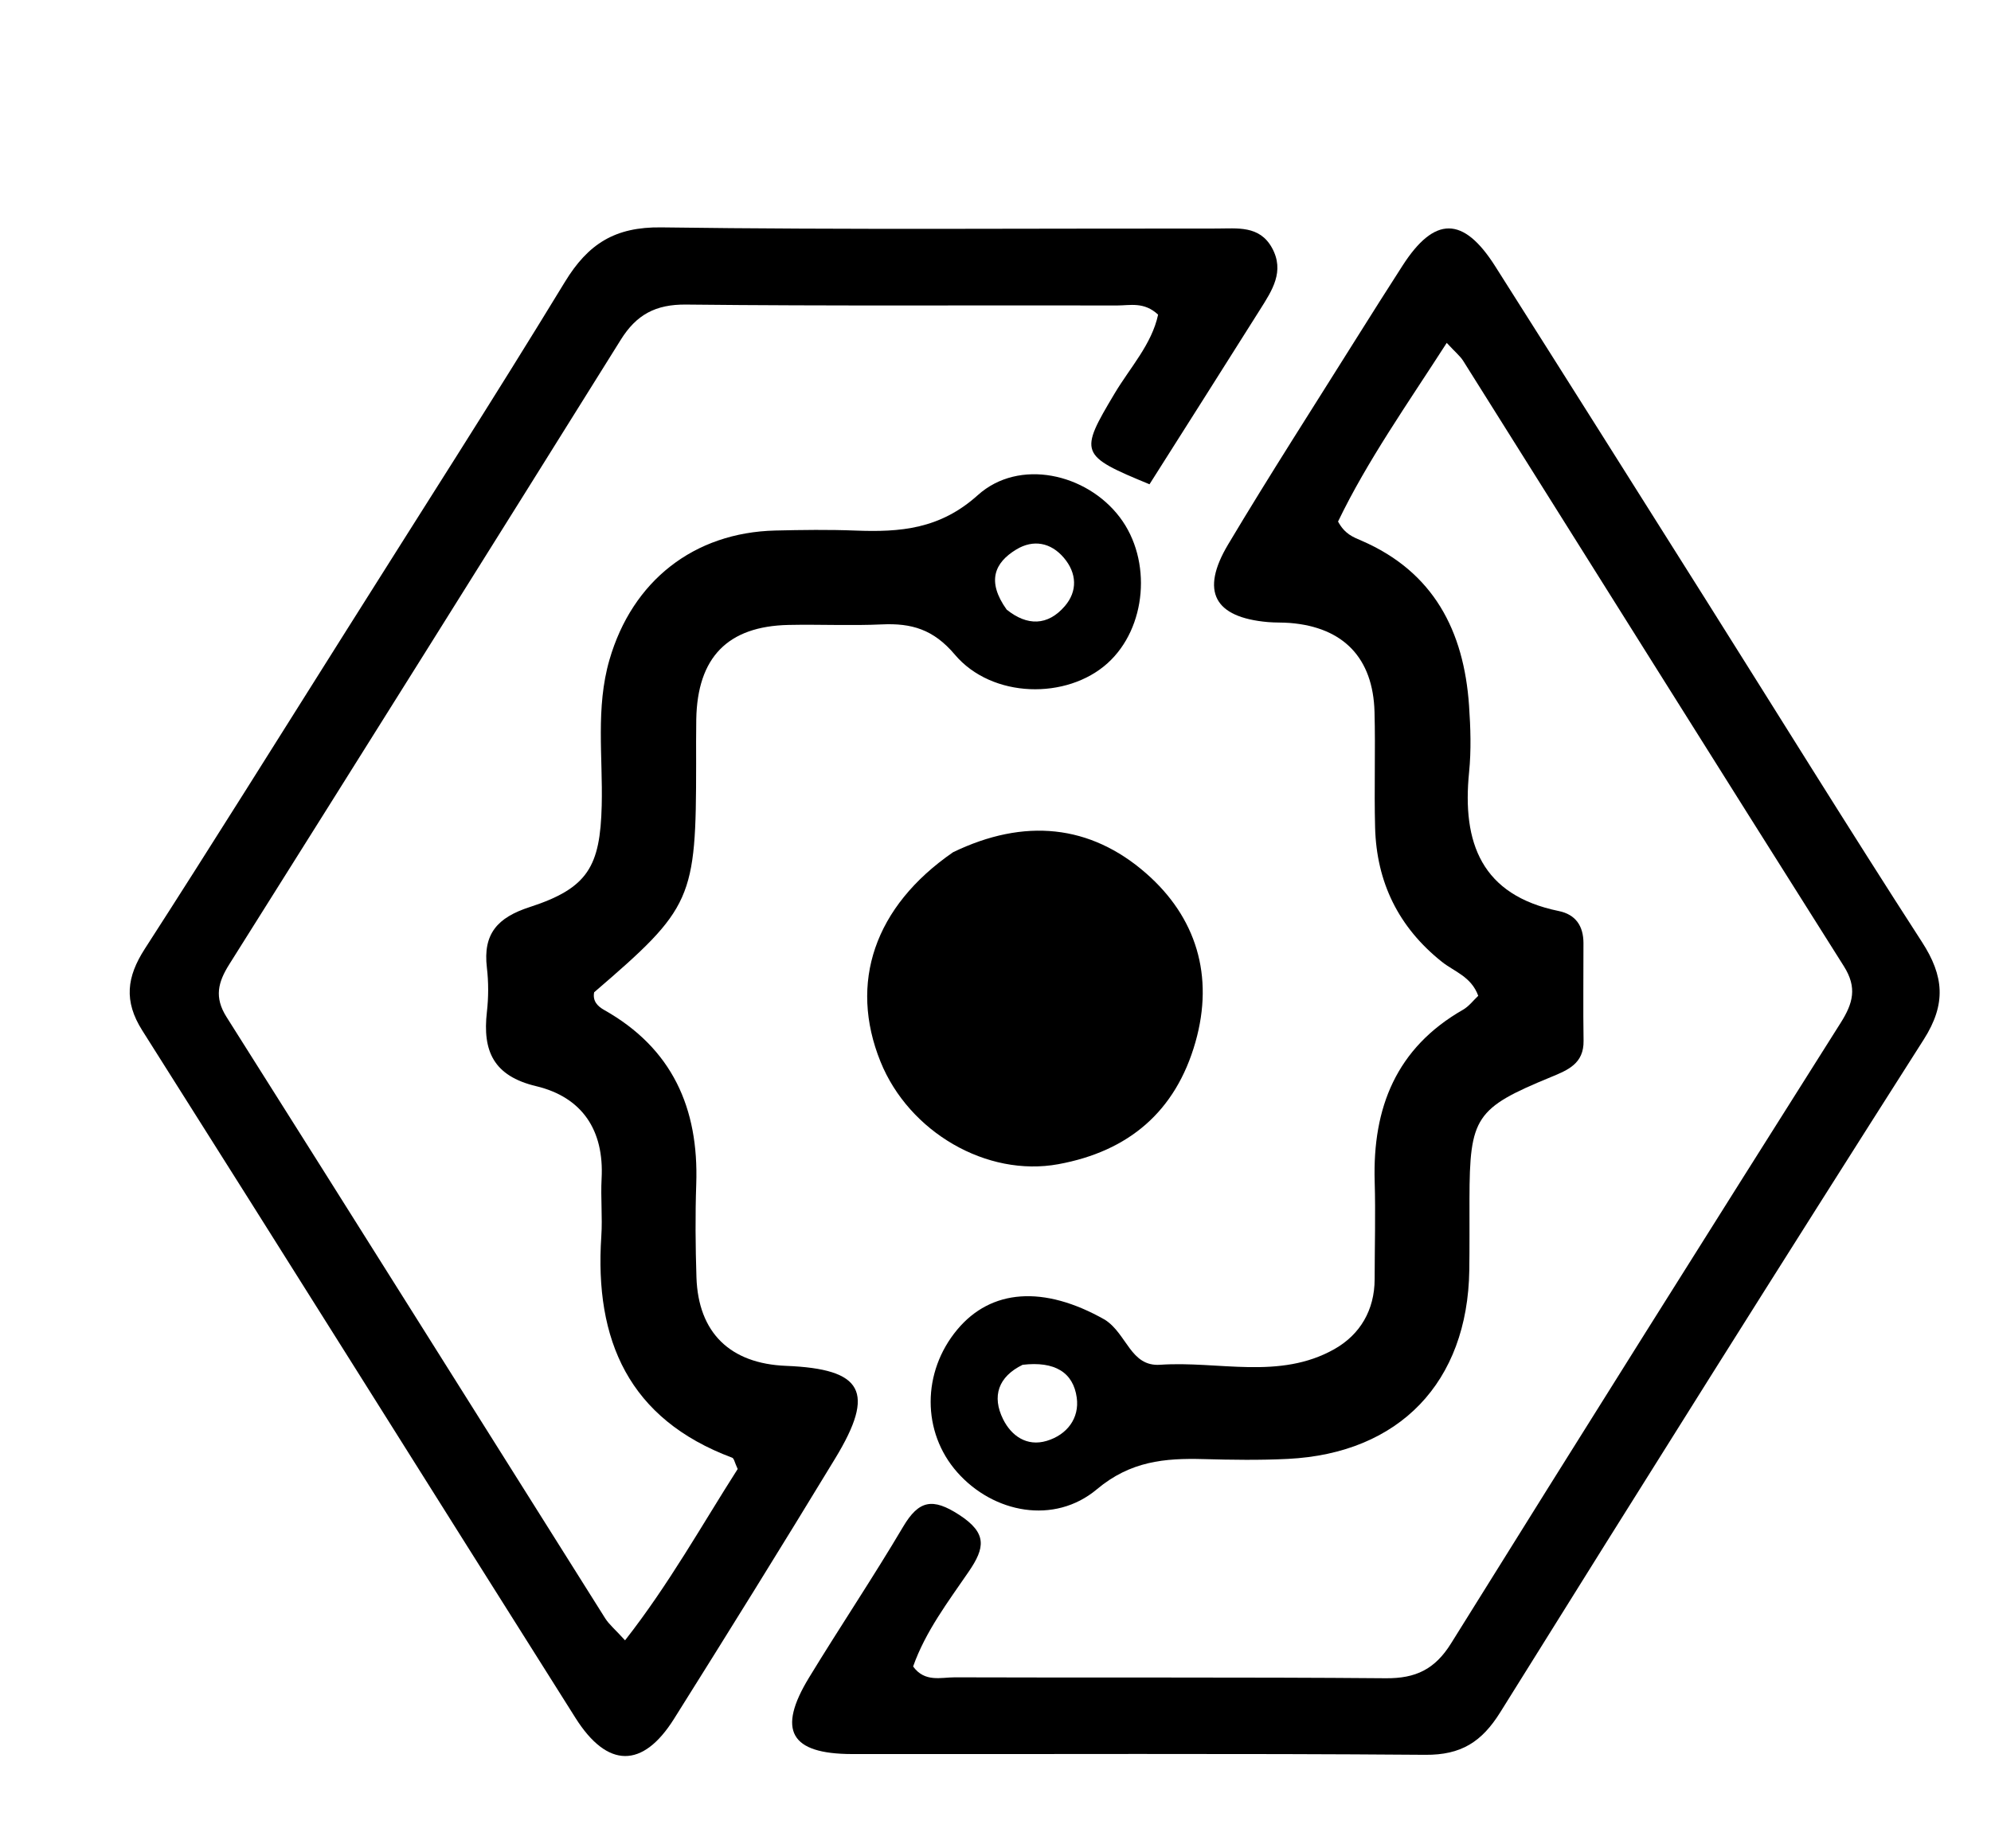 <svg version="1.1" id="Layer_1" xmlns="http://www.w3.org/2000/svg" xmlns:xlink="http://www.w3.org/1999/xlink" x="0px" y="0px"
	 width="100%" viewBox="0 0 224 208" enable-background="new 0 0 224 208" xml:space="preserve">
<path fill="#000000" opacity="1" stroke="none" 
	d="
M124.307,148.514 
	C126.8,150.107 127.185,153.812 130.527,153.582 
	C137.085,153.129 143.943,155.325 150.142,151.812 
	C153.018,150.181 154.651,147.429 154.656,143.943 
	C154.661,140.277 154.768,136.608 154.66,132.946 
	C154.418,124.654 157.088,117.927 164.594,113.632 
	C165.265,113.248 165.767,112.57 166.312,112.061 
	C165.524,109.89 163.598,109.335 162.223,108.238 
	C157.338,104.342 154.868,99.287 154.707,93.111 
	C154.593,88.782 154.757,84.445 154.642,80.115 
	C154.48,74.039 151.136,70.587 145.13,70.104 
	C144.301,70.037 143.462,70.078 142.634,70.004 
	C136.618,69.471 135.01,66.568 138.175,61.262 
	C142.869,53.395 147.836,45.691 152.697,37.925 
	C154.377,35.242 156.075,32.57 157.786,29.907 
	C161.385,24.302 164.624,24.293 168.217,29.959 
	C176.157,42.475 184.057,55.017 191.959,67.558 
	C200.041,80.383 208.011,93.28 216.238,106.012 
	C218.709,109.835 218.984,112.972 216.436,116.974 
	C200.418,142.124 184.562,167.377 168.792,192.682 
	C166.715,196.014 164.391,197.507 160.358,197.475 
	C138.863,197.305 117.366,197.418 95.869,197.389 
	C88.905,197.38 87.404,194.725 91.025,188.781 
	C94.491,183.09 98.209,177.551 101.602,171.818 
	C103.372,168.827 104.914,168.52 107.922,170.475 
	C111.083,172.531 110.829,174.172 108.982,176.869 
	C106.653,180.271 104.117,183.606 102.732,187.535 
	C104.046,189.35 105.87,188.751 107.423,188.756 
	C123.587,188.814 139.752,188.723 155.914,188.859 
	C159.279,188.887 161.438,187.854 163.258,184.93 
	C177.781,161.593 192.418,138.328 207.096,115.088 
	C208.48,112.896 208.964,111.135 207.446,108.732 
	C193.119,86.058 178.893,63.321 164.621,40.613 
	C164.278,40.068 163.744,39.643 162.766,38.585 
	C158.359,45.442 153.836,51.84 150.538,58.692 
	C151.31,60.116 152.245,60.439 153.175,60.842 
	C161.291,64.356 164.696,70.993 165.277,79.403 
	C165.449,81.891 165.531,84.422 165.282,86.896 
	C164.482,94.852 166.676,100.741 175.372,102.522 
	C177.286,102.914 178.147,104.223 178.149,106.128 
	C178.155,109.793 178.103,113.459 178.161,117.124 
	C178.201,119.687 176.404,120.417 174.49,121.205 
	C165.991,124.707 165.343,125.707 165.325,134.941 
	C165.319,137.607 165.344,140.274 165.305,142.939 
	C165.12,155.539 157.455,163.549 144.895,164.175 
	C141.736,164.332 138.562,164.284 135.398,164.197 
	C131.036,164.078 127.178,164.426 123.408,167.591 
	C118.619,171.609 111.765,170.293 107.688,165.671 
	C103.706,161.156 103.711,154.403 107.7,149.621 
	C111.489,145.08 117.396,144.591 124.307,148.514 
M115.05,153.586 
	C112.319,154.919 111.563,157.115 112.861,159.723 
	C113.785,161.579 115.521,162.817 117.757,162.148 
	C120.059,161.459 121.459,159.59 121.141,157.282 
	C120.749,154.434 118.665,153.16 115.05,153.586 
z"/>
<path fill="#000000" opacity="1" stroke="none" 
	d="
M38.938,70.994 
	C47.293,57.716 55.58,44.821 63.55,31.734 
	C66.162,27.445 69.183,25.517 74.403,25.588 
	C95.229,25.871 116.06,25.701 136.89,25.718 
	C139.191,25.72 141.693,25.342 143.1,27.881 
	C144.568,30.531 143.114,32.694 141.776,34.82 
	C137.625,41.416 133.444,47.993 129.326,54.497 
	C121.445,51.246 121.397,50.99 125.406,44.27 
	C127.148,41.35 129.581,38.747 130.294,35.408 
	C128.708,33.927 127.129,34.379 125.694,34.376 
	C109.53,34.339 93.365,34.451 77.204,34.274 
	C73.76,34.236 71.605,35.408 69.846,38.226 
	C55.208,61.683 40.523,85.11 25.799,108.513 
	C24.526,110.536 24.084,112.228 25.486,114.446 
	C39.726,136.977 53.884,159.558 68.086,182.112 
	C68.517,182.797 69.177,183.337 70.322,184.592 
	C75.266,178.283 78.995,171.566 82.994,165.312 
	C82.656,164.593 82.589,164.12 82.374,164.04 
	C70.746,159.697 66.872,150.811 67.651,139.128 
	C67.794,136.971 67.568,134.791 67.684,132.631 
	C67.979,127.178 65.492,123.466 60.316,122.229 
	C55.518,121.083 54.278,118.275 54.778,113.884 
	C54.966,112.239 54.972,110.536 54.777,108.892 
	C54.328,105.096 55.951,103.257 59.593,102.076 
	C66.156,99.947 67.526,97.496 67.697,90.644 
	C67.834,85.173 67.001,79.653 68.57,74.241 
	C71.141,65.375 78.06,59.92 87.238,59.702 
	C90.235,59.631 93.24,59.589 96.235,59.706 
	C101.279,59.902 105.75,59.554 110.007,55.721 
	C114.644,51.546 122.24,53.269 125.984,58.21 
	C129.644,63.043 129.005,70.665 124.606,74.635 
	C120.041,78.754 111.608,78.619 107.423,73.664 
	C105.02,70.819 102.55,70.112 99.217,70.266 
	C95.725,70.428 92.219,70.251 88.721,70.326 
	C81.862,70.471 78.46,73.979 78.334,80.952 
	C78.304,82.618 78.32,84.284 78.319,85.951 
	C78.316,101.241 77.911,102.15 66.845,111.666 
	C66.657,112.648 67.22,113.231 67.972,113.655 
	C75.628,117.967 78.625,124.706 78.332,133.246 
	C78.212,136.741 78.242,140.246 78.355,143.742 
	C78.558,149.97 82.136,153.452 88.431,153.704 
	C97.103,154.052 98.526,156.611 93.973,164.109 
	C88.008,173.933 81.943,183.698 75.83,193.43 
	C72.313,199.028 68.34,199.017 64.749,193.329 
	C48.476,167.557 32.308,141.718 16.007,115.963 
	C13.911,112.65 14.256,109.934 16.295,106.77 
	C23.876,95.01 31.279,83.135 38.938,70.994 
M113.256,68.601 
	C115.559,70.459 117.879,70.445 119.802,68.206 
	C121.247,66.523 121.157,64.493 119.691,62.77 
	C118.218,61.04 116.251,60.679 114.342,61.834 
	C111.89,63.319 110.981,65.415 113.256,68.601 
z"/>
<path fill="#000000" opacity="1" stroke="none" 
	d="
M107.227,95.904 
	C115.243,92.03 122.662,92.779 128.95,98.285 
	C134.569,103.205 136.619,109.802 134.496,117.27 
	C132.271,125.097 126.97,129.562 119.067,131.011 
	C111.014,132.486 102.262,127.398 99.059,119.465 
	C95.485,110.61 98.36,102.023 107.227,95.904 
z"/>
</svg>